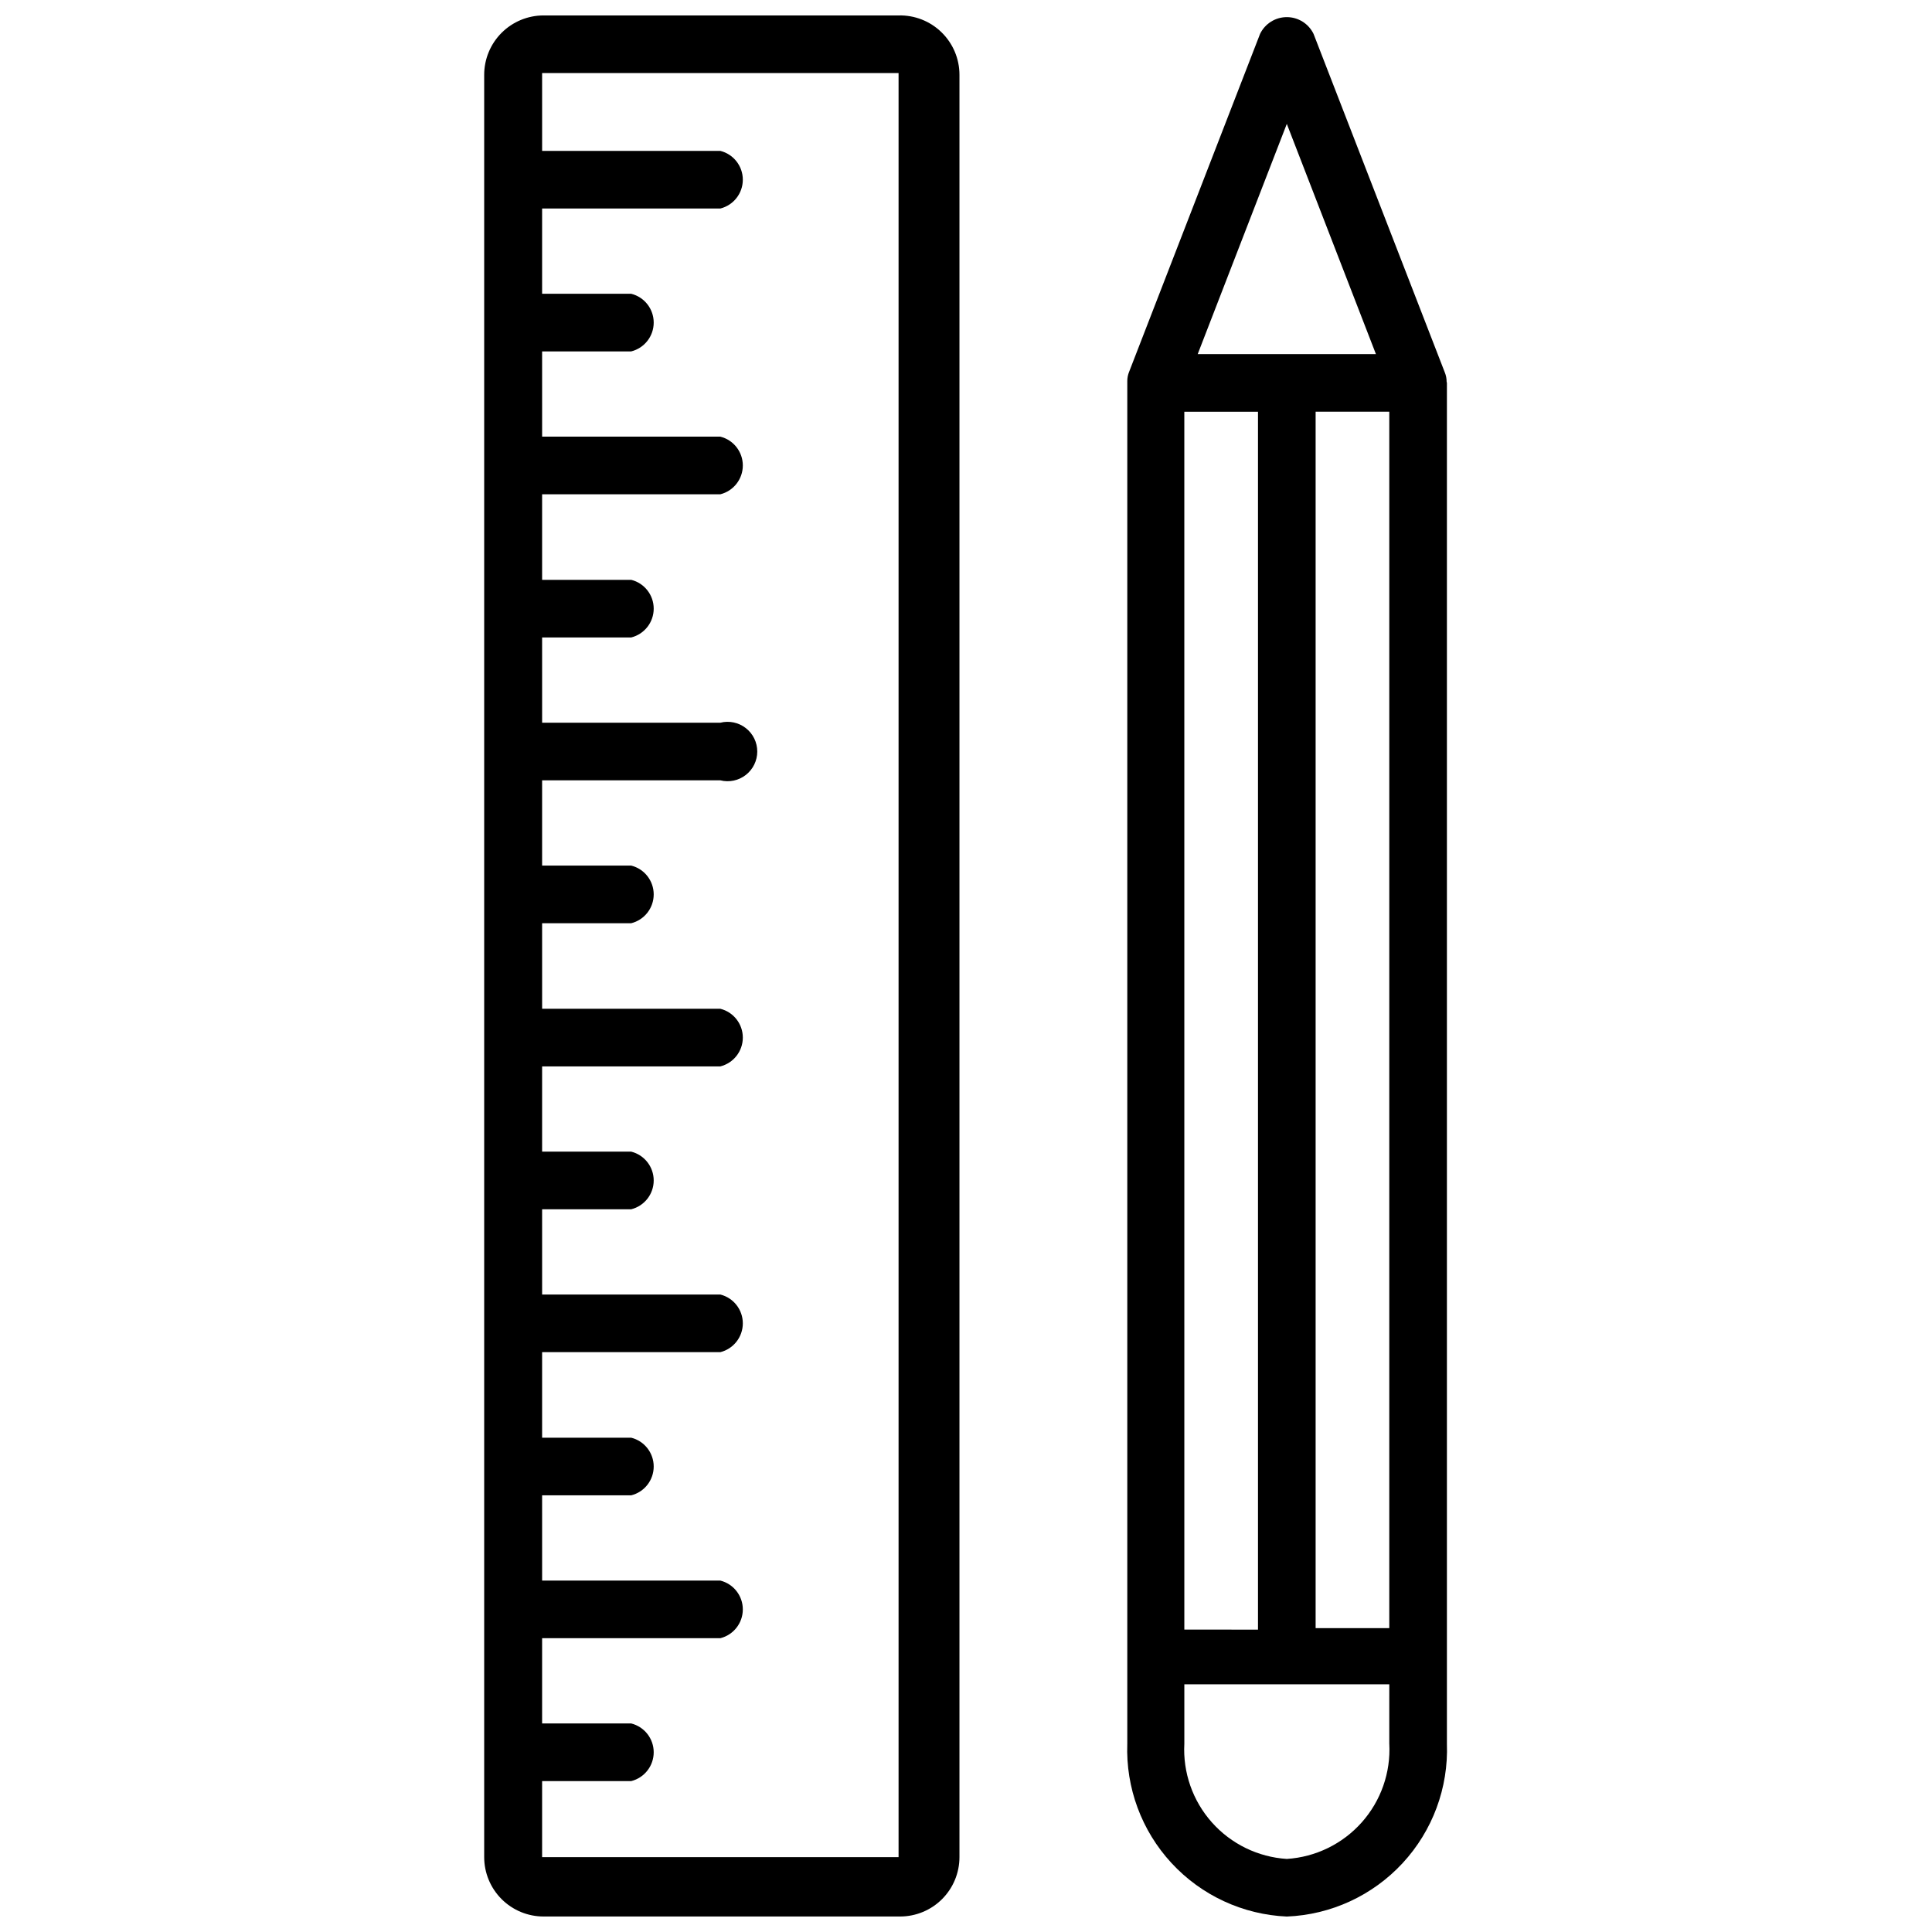 <?xml version="1.0" encoding="UTF-8"?>
<!-- Uploaded to: ICON Repo, www.svgrepo.com, Generator: ICON Repo Mixer Tools -->
<svg width="800px" height="800px" version="1.1" viewBox="144 144 512 512" xmlns="http://www.w3.org/2000/svg">
 <defs>
  <clipPath id="b">
   <path d="m442 148.09h86v503.81h-86z"/>
  </clipPath>
  <clipPath id="a">
   <path d="m272 148.09h127v503.81h-127z"/>
  </clipPath>
 </defs>
 <g>
  <g clip-path="url(#b)">
   <path d="m527.37 245.16c0.004-0.836-0.156-1.668-0.473-2.441l-34.793-89.742c-1.316-2.715-4.066-4.438-7.086-4.438-3.016 0-5.769 1.723-7.086 4.438l-34.715 89.586c-0.316 0.773-0.477 1.602-0.473 2.441v361.09c-0.426 11.668 3.777 23.035 11.699 31.617 7.918 8.582 18.91 13.684 30.574 14.195 11.695-0.469 22.727-5.555 30.68-14.145 7.953-8.586 12.176-19.973 11.75-31.668v-360.62s-0.078-0.234-0.078-0.312zm-42.352-68.328 23.617 61.008h-47.23zm-27.16 76.281h19.523v322.75l-19.52-0.004zm54.316 352.98h0.004c0.41 7.641-2.215 15.137-7.301 20.855s-12.223 9.199-19.859 9.688c-7.637-0.488-14.773-3.969-19.859-9.688s-7.707-13.215-7.297-20.855v-15.742h54.316zm0-30.621-19.52-0.004v-322.36h19.523z"/>
  </g>
  <g clip-path="url(#a)">
   <path d="m382.13 148.09h-94.07c-4.176 0-8.18 1.66-11.133 4.609-2.953 2.953-4.613 6.961-4.613 11.133v472.32c0 4.176 1.66 8.18 4.613 11.133s6.957 4.609 11.133 4.609h94.465c4.176 0 8.18-1.656 11.133-4.609s4.609-6.957 4.609-11.133v-472.32c0.004-4.242-1.711-8.309-4.75-11.273-3.035-2.965-7.144-4.574-11.387-4.469zm0 488.07h-94.465v-20.152h23.617c3.5-0.879 5.957-4.027 5.957-7.637s-2.457-6.758-5.957-7.637h-23.617v-22.594h47.234c3.5-0.875 5.957-4.023 5.957-7.633 0-3.613-2.457-6.758-5.957-7.637h-47.23l-0.004-22.594h23.617c3.5-0.879 5.957-4.023 5.957-7.637 0-3.609-2.457-6.758-5.957-7.633h-23.617v-22.672h47.234c3.5-0.879 5.957-4.027 5.957-7.637s-2.457-6.758-5.957-7.637h-47.23l-0.004-22.594h23.617c3.5-0.875 5.957-4.023 5.957-7.633 0-3.613-2.457-6.758-5.957-7.637h-23.617v-22.594h47.234c3.5-0.879 5.957-4.023 5.957-7.637 0-3.609-2.457-6.758-5.957-7.633h-47.23l-0.004-22.672h23.617c3.5-0.879 5.957-4.027 5.957-7.637s-2.457-6.758-5.957-7.637h-23.617v-22.594h47.234c2.352 0.59 4.844 0.062 6.754-1.43 1.914-1.492 3.031-3.781 3.031-6.203 0-2.426-1.117-4.715-3.031-6.207-1.91-1.492-4.402-2.019-6.754-1.43h-47.23l-0.004-22.594h23.617c3.5-0.879 5.957-4.023 5.957-7.637 0-3.609-2.457-6.758-5.957-7.633h-23.617v-22.672h47.234c3.5-0.879 5.957-4.027 5.957-7.637s-2.457-6.758-5.957-7.637h-47.23l-0.004-22.594h23.617c3.5-0.875 5.957-4.023 5.957-7.633 0-3.613-2.457-6.762-5.957-7.637h-23.617v-22.594h47.234c3.5-0.879 5.957-4.023 5.957-7.637 0-3.609-2.457-6.758-5.957-7.637h-47.23l-0.004-20.621h94.465z"/>
  </g>
 </g>
</svg>